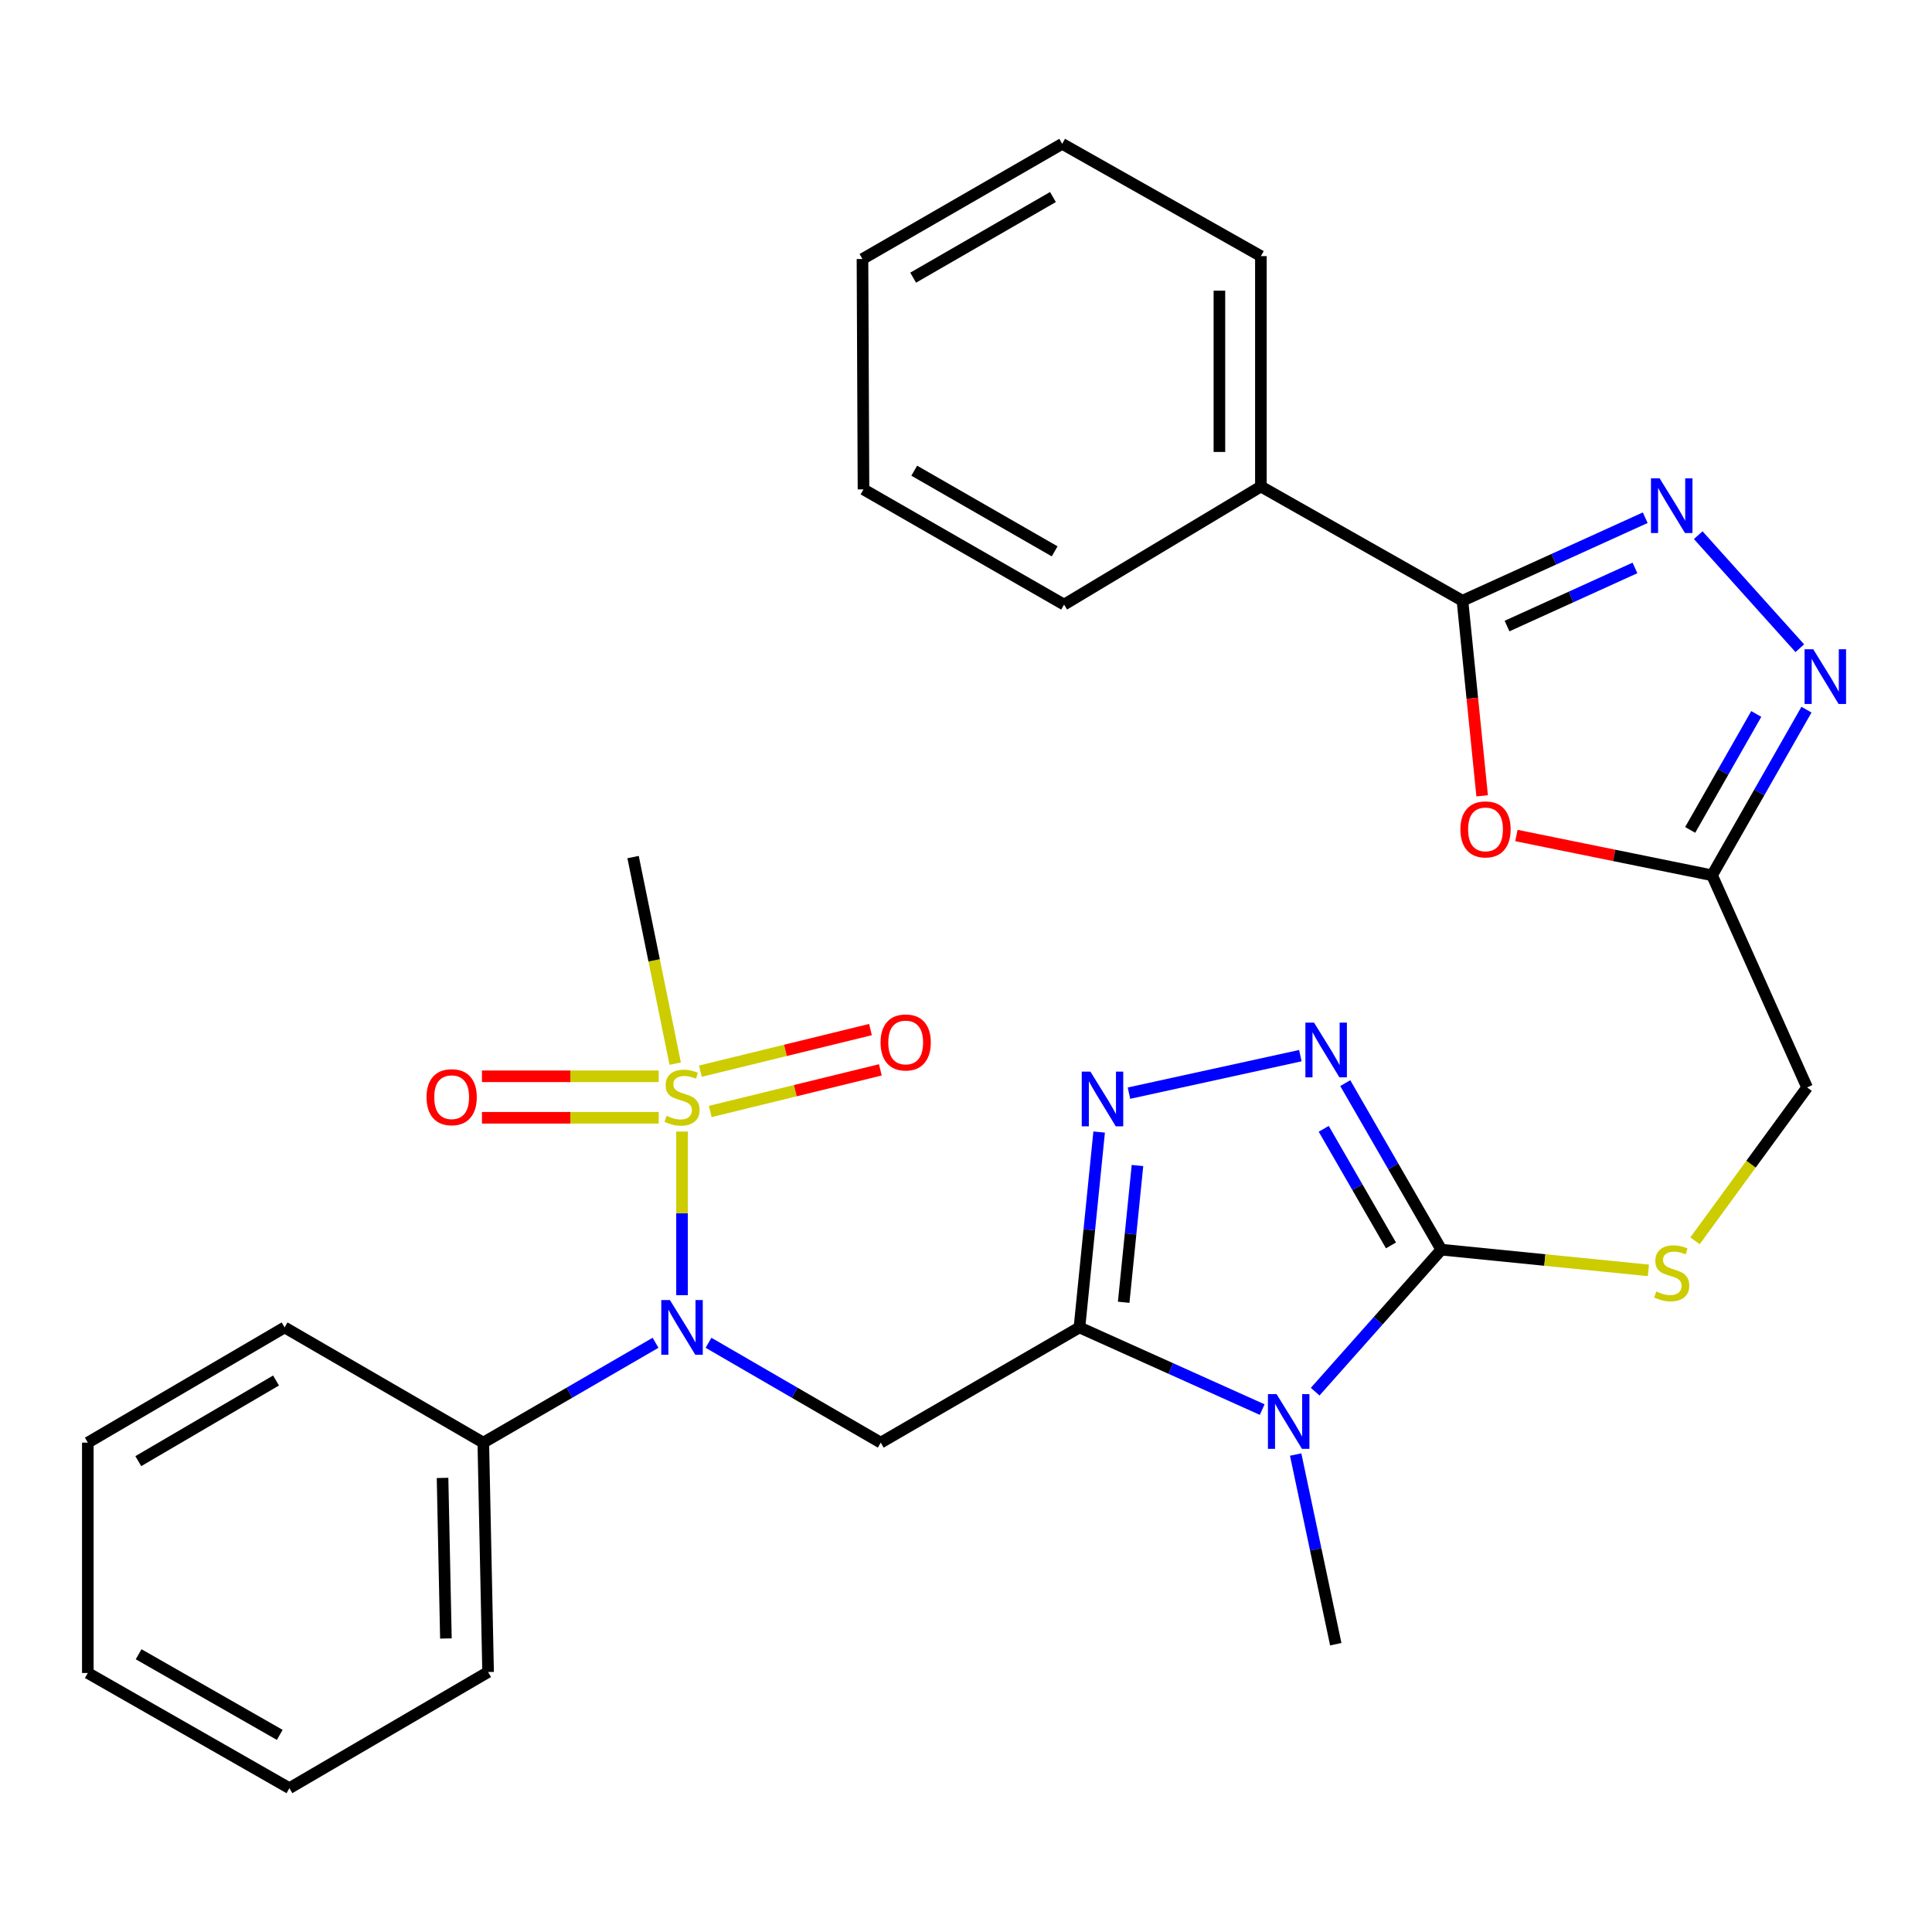 <?xml version='1.0' encoding='iso-8859-1'?>
<svg version='1.1' baseProfile='full'
              xmlns='http://www.w3.org/2000/svg'
                      xmlns:rdkit='http://www.rdkit.org/xml'
                      xmlns:xlink='http://www.w3.org/1999/xlink'
                  xml:space='preserve'
width='1000px' height='1000px' viewBox='0 0 1000 1000'>
<!-- END OF HEADER -->
<rect style='opacity:1.0;fill:#FFFFFF;stroke:none' width='1000' height='1000' x='0' y='0'> </rect>
<path class='bond-0' d='M 558.721,687.073 L 606.016,708.337' style='fill:none;fill-rule:evenodd;stroke:#000000;stroke-width:6px;stroke-linecap:butt;stroke-linejoin:miter;stroke-opacity:1' />
<path class='bond-0' d='M 606.016,708.337 L 653.31,729.601' style='fill:none;fill-rule:evenodd;stroke:#0000FF;stroke-width:6px;stroke-linecap:butt;stroke-linejoin:miter;stroke-opacity:1' />
<path class='bond-3' d='M 558.721,687.073 L 563.821,636.51' style='fill:none;fill-rule:evenodd;stroke:#000000;stroke-width:6px;stroke-linecap:butt;stroke-linejoin:miter;stroke-opacity:1' />
<path class='bond-3' d='M 563.821,636.51 L 568.921,585.946' style='fill:none;fill-rule:evenodd;stroke:#0000FF;stroke-width:6px;stroke-linecap:butt;stroke-linejoin:miter;stroke-opacity:1' />
<path class='bond-3' d='M 581.614,674.059 L 585.184,638.664' style='fill:none;fill-rule:evenodd;stroke:#000000;stroke-width:6px;stroke-linecap:butt;stroke-linejoin:miter;stroke-opacity:1' />
<path class='bond-3' d='M 585.184,638.664 L 588.754,603.27' style='fill:none;fill-rule:evenodd;stroke:#0000FF;stroke-width:6px;stroke-linecap:butt;stroke-linejoin:miter;stroke-opacity:1' />
<path class='bond-4' d='M 558.721,687.073 L 455.874,746.703' style='fill:none;fill-rule:evenodd;stroke:#000000;stroke-width:6px;stroke-linecap:butt;stroke-linejoin:miter;stroke-opacity:1' />
<path class='bond-2' d='M 680.733,720.326 L 713.376,683.576' style='fill:none;fill-rule:evenodd;stroke:#0000FF;stroke-width:6px;stroke-linecap:butt;stroke-linejoin:miter;stroke-opacity:1' />
<path class='bond-2' d='M 713.376,683.576 L 746.02,646.826' style='fill:none;fill-rule:evenodd;stroke:#000000;stroke-width:6px;stroke-linecap:butt;stroke-linejoin:miter;stroke-opacity:1' />
<path class='bond-18' d='M 670.635,752.87 L 681.012,801.955' style='fill:none;fill-rule:evenodd;stroke:#0000FF;stroke-width:6px;stroke-linecap:butt;stroke-linejoin:miter;stroke-opacity:1' />
<path class='bond-18' d='M 681.012,801.955 L 691.388,851.04' style='fill:none;fill-rule:evenodd;stroke:#000000;stroke-width:6px;stroke-linecap:butt;stroke-linejoin:miter;stroke-opacity:1' />
<path class='bond-1' d='M 353.016,585.686 L 353.016,628.032' style='fill:none;fill-rule:evenodd;stroke:#CCCC00;stroke-width:6px;stroke-linecap:butt;stroke-linejoin:miter;stroke-opacity:1' />
<path class='bond-1' d='M 353.016,628.032 L 353.016,670.378' style='fill:none;fill-rule:evenodd;stroke:#0000FF;stroke-width:6px;stroke-linecap:butt;stroke-linejoin:miter;stroke-opacity:1' />
<path class='bond-13' d='M 367.627,575.301 L 411.645,564.529' style='fill:none;fill-rule:evenodd;stroke:#CCCC00;stroke-width:6px;stroke-linecap:butt;stroke-linejoin:miter;stroke-opacity:1' />
<path class='bond-13' d='M 411.645,564.529 L 455.664,553.757' style='fill:none;fill-rule:evenodd;stroke:#FF0000;stroke-width:6px;stroke-linecap:butt;stroke-linejoin:miter;stroke-opacity:1' />
<path class='bond-13' d='M 362.524,554.446 L 406.542,543.674' style='fill:none;fill-rule:evenodd;stroke:#CCCC00;stroke-width:6px;stroke-linecap:butt;stroke-linejoin:miter;stroke-opacity:1' />
<path class='bond-13' d='M 406.542,543.674 L 450.56,532.902' style='fill:none;fill-rule:evenodd;stroke:#FF0000;stroke-width:6px;stroke-linecap:butt;stroke-linejoin:miter;stroke-opacity:1' />
<path class='bond-14' d='M 340.955,557.089 L 295.207,557.089' style='fill:none;fill-rule:evenodd;stroke:#CCCC00;stroke-width:6px;stroke-linecap:butt;stroke-linejoin:miter;stroke-opacity:1' />
<path class='bond-14' d='M 295.207,557.089 L 249.459,557.089' style='fill:none;fill-rule:evenodd;stroke:#FF0000;stroke-width:6px;stroke-linecap:butt;stroke-linejoin:miter;stroke-opacity:1' />
<path class='bond-14' d='M 340.955,578.56 L 295.207,578.56' style='fill:none;fill-rule:evenodd;stroke:#CCCC00;stroke-width:6px;stroke-linecap:butt;stroke-linejoin:miter;stroke-opacity:1' />
<path class='bond-14' d='M 295.207,578.56 L 249.459,578.56' style='fill:none;fill-rule:evenodd;stroke:#FF0000;stroke-width:6px;stroke-linecap:butt;stroke-linejoin:miter;stroke-opacity:1' />
<path class='bond-19' d='M 349.489,550.536 L 338.585,497.075' style='fill:none;fill-rule:evenodd;stroke:#CCCC00;stroke-width:6px;stroke-linecap:butt;stroke-linejoin:miter;stroke-opacity:1' />
<path class='bond-19' d='M 338.585,497.075 L 327.68,443.615' style='fill:none;fill-rule:evenodd;stroke:#000000;stroke-width:6px;stroke-linecap:butt;stroke-linejoin:miter;stroke-opacity:1' />
<path class='bond-12' d='M 746.02,646.826 L 799.612,652.181' style='fill:none;fill-rule:evenodd;stroke:#000000;stroke-width:6px;stroke-linecap:butt;stroke-linejoin:miter;stroke-opacity:1' />
<path class='bond-12' d='M 799.612,652.181 L 853.204,657.536' style='fill:none;fill-rule:evenodd;stroke:#CCCC00;stroke-width:6px;stroke-linecap:butt;stroke-linejoin:miter;stroke-opacity:1' />
<path class='bond-30' d='M 746.02,646.826 L 721.161,603.724' style='fill:none;fill-rule:evenodd;stroke:#000000;stroke-width:6px;stroke-linecap:butt;stroke-linejoin:miter;stroke-opacity:1' />
<path class='bond-30' d='M 721.161,603.724 L 696.301,560.622' style='fill:none;fill-rule:evenodd;stroke:#0000FF;stroke-width:6px;stroke-linecap:butt;stroke-linejoin:miter;stroke-opacity:1' />
<path class='bond-30' d='M 719.963,644.623 L 702.561,614.451' style='fill:none;fill-rule:evenodd;stroke:#000000;stroke-width:6px;stroke-linecap:butt;stroke-linejoin:miter;stroke-opacity:1' />
<path class='bond-30' d='M 702.561,614.451 L 685.16,584.28' style='fill:none;fill-rule:evenodd;stroke:#0000FF;stroke-width:6px;stroke-linecap:butt;stroke-linejoin:miter;stroke-opacity:1' />
<path class='bond-5' d='M 584.352,565.816 L 673.062,546.401' style='fill:none;fill-rule:evenodd;stroke:#0000FF;stroke-width:6px;stroke-linecap:butt;stroke-linejoin:miter;stroke-opacity:1' />
<path class='bond-6' d='M 455.874,746.703 L 411.301,720.863' style='fill:none;fill-rule:evenodd;stroke:#000000;stroke-width:6px;stroke-linecap:butt;stroke-linejoin:miter;stroke-opacity:1' />
<path class='bond-6' d='M 411.301,720.863 L 366.728,695.022' style='fill:none;fill-rule:evenodd;stroke:#0000FF;stroke-width:6px;stroke-linecap:butt;stroke-linejoin:miter;stroke-opacity:1' />
<path class='bond-16' d='M 339.304,695.022 L 294.731,720.863' style='fill:none;fill-rule:evenodd;stroke:#0000FF;stroke-width:6px;stroke-linecap:butt;stroke-linejoin:miter;stroke-opacity:1' />
<path class='bond-16' d='M 294.731,720.863 L 250.157,746.703' style='fill:none;fill-rule:evenodd;stroke:#000000;stroke-width:6px;stroke-linecap:butt;stroke-linejoin:miter;stroke-opacity:1' />
<path class='bond-7' d='M 878.994,277.001 L 931.582,335.515' style='fill:none;fill-rule:evenodd;stroke:#0000FF;stroke-width:6px;stroke-linecap:butt;stroke-linejoin:miter;stroke-opacity:1' />
<path class='bond-32' d='M 851.566,267.971 L 804.268,289.453' style='fill:none;fill-rule:evenodd;stroke:#0000FF;stroke-width:6px;stroke-linecap:butt;stroke-linejoin:miter;stroke-opacity:1' />
<path class='bond-32' d='M 804.268,289.453 L 756.971,310.935' style='fill:none;fill-rule:evenodd;stroke:#000000;stroke-width:6px;stroke-linecap:butt;stroke-linejoin:miter;stroke-opacity:1' />
<path class='bond-32' d='M 846.256,293.965 L 813.147,309.002' style='fill:none;fill-rule:evenodd;stroke:#0000FF;stroke-width:6px;stroke-linecap:butt;stroke-linejoin:miter;stroke-opacity:1' />
<path class='bond-32' d='M 813.147,309.002 L 780.039,324.04' style='fill:none;fill-rule:evenodd;stroke:#000000;stroke-width:6px;stroke-linecap:butt;stroke-linejoin:miter;stroke-opacity:1' />
<path class='bond-8' d='M 756.971,310.935 L 762.063,361.424' style='fill:none;fill-rule:evenodd;stroke:#000000;stroke-width:6px;stroke-linecap:butt;stroke-linejoin:miter;stroke-opacity:1' />
<path class='bond-8' d='M 762.063,361.424 L 767.155,411.913' style='fill:none;fill-rule:evenodd;stroke:#FF0000;stroke-width:6px;stroke-linecap:butt;stroke-linejoin:miter;stroke-opacity:1' />
<path class='bond-15' d='M 756.971,310.935 L 652.633,251.818' style='fill:none;fill-rule:evenodd;stroke:#000000;stroke-width:6px;stroke-linecap:butt;stroke-linejoin:miter;stroke-opacity:1' />
<path class='bond-9' d='M 784.89,432.457 L 835.523,442.753' style='fill:none;fill-rule:evenodd;stroke:#FF0000;stroke-width:6px;stroke-linecap:butt;stroke-linejoin:miter;stroke-opacity:1' />
<path class='bond-9' d='M 835.523,442.753 L 886.155,453.05' style='fill:none;fill-rule:evenodd;stroke:#000000;stroke-width:6px;stroke-linecap:butt;stroke-linejoin:miter;stroke-opacity:1' />
<path class='bond-10' d='M 935.024,367.323 L 910.589,410.186' style='fill:none;fill-rule:evenodd;stroke:#0000FF;stroke-width:6px;stroke-linecap:butt;stroke-linejoin:miter;stroke-opacity:1' />
<path class='bond-10' d='M 910.589,410.186 L 886.155,453.05' style='fill:none;fill-rule:evenodd;stroke:#000000;stroke-width:6px;stroke-linecap:butt;stroke-linejoin:miter;stroke-opacity:1' />
<path class='bond-10' d='M 909.04,369.549 L 891.936,399.553' style='fill:none;fill-rule:evenodd;stroke:#0000FF;stroke-width:6px;stroke-linecap:butt;stroke-linejoin:miter;stroke-opacity:1' />
<path class='bond-10' d='M 891.936,399.553 L 874.832,429.558' style='fill:none;fill-rule:evenodd;stroke:#000000;stroke-width:6px;stroke-linecap:butt;stroke-linejoin:miter;stroke-opacity:1' />
<path class='bond-11' d='M 886.155,453.05 L 935.348,562.851' style='fill:none;fill-rule:evenodd;stroke:#000000;stroke-width:6px;stroke-linecap:butt;stroke-linejoin:miter;stroke-opacity:1' />
<path class='bond-17' d='M 877.329,642.253 L 906.338,602.552' style='fill:none;fill-rule:evenodd;stroke:#CCCC00;stroke-width:6px;stroke-linecap:butt;stroke-linejoin:miter;stroke-opacity:1' />
<path class='bond-17' d='M 906.338,602.552 L 935.348,562.851' style='fill:none;fill-rule:evenodd;stroke:#000000;stroke-width:6px;stroke-linecap:butt;stroke-linejoin:miter;stroke-opacity:1' />
<path class='bond-20' d='M 652.633,251.818 L 652.633,132.57' style='fill:none;fill-rule:evenodd;stroke:#000000;stroke-width:6px;stroke-linecap:butt;stroke-linejoin:miter;stroke-opacity:1' />
<path class='bond-20' d='M 631.162,233.931 L 631.162,150.457' style='fill:none;fill-rule:evenodd;stroke:#000000;stroke-width:6px;stroke-linecap:butt;stroke-linejoin:miter;stroke-opacity:1' />
<path class='bond-21' d='M 652.633,251.818 L 550.765,312.939' style='fill:none;fill-rule:evenodd;stroke:#000000;stroke-width:6px;stroke-linecap:butt;stroke-linejoin:miter;stroke-opacity:1' />
<path class='bond-22' d='M 250.157,746.703 L 252.639,865.438' style='fill:none;fill-rule:evenodd;stroke:#000000;stroke-width:6px;stroke-linecap:butt;stroke-linejoin:miter;stroke-opacity:1' />
<path class='bond-22' d='M 229.063,764.962 L 230.8,848.076' style='fill:none;fill-rule:evenodd;stroke:#000000;stroke-width:6px;stroke-linecap:butt;stroke-linejoin:miter;stroke-opacity:1' />
<path class='bond-23' d='M 250.157,746.703 L 147.311,687.073' style='fill:none;fill-rule:evenodd;stroke:#000000;stroke-width:6px;stroke-linecap:butt;stroke-linejoin:miter;stroke-opacity:1' />
<path class='bond-25' d='M 652.633,132.57 L 549.787,74.443' style='fill:none;fill-rule:evenodd;stroke:#000000;stroke-width:6px;stroke-linecap:butt;stroke-linejoin:miter;stroke-opacity:1' />
<path class='bond-26' d='M 550.765,312.939 L 446.94,253.297' style='fill:none;fill-rule:evenodd;stroke:#000000;stroke-width:6px;stroke-linecap:butt;stroke-linejoin:miter;stroke-opacity:1' />
<path class='bond-26' d='M 545.886,285.375 L 473.209,243.626' style='fill:none;fill-rule:evenodd;stroke:#000000;stroke-width:6px;stroke-linecap:butt;stroke-linejoin:miter;stroke-opacity:1' />
<path class='bond-24' d='M 252.639,865.438 L 149.792,925.557' style='fill:none;fill-rule:evenodd;stroke:#000000;stroke-width:6px;stroke-linecap:butt;stroke-linejoin:miter;stroke-opacity:1' />
<path class='bond-27' d='M 147.311,687.073 L 45.455,746.703' style='fill:none;fill-rule:evenodd;stroke:#000000;stroke-width:6px;stroke-linecap:butt;stroke-linejoin:miter;stroke-opacity:1' />
<path class='bond-27' d='M 142.88,714.547 L 71.581,756.288' style='fill:none;fill-rule:evenodd;stroke:#000000;stroke-width:6px;stroke-linecap:butt;stroke-linejoin:miter;stroke-opacity:1' />
<path class='bond-31' d='M 149.792,925.557 L 45.455,865.939' style='fill:none;fill-rule:evenodd;stroke:#000000;stroke-width:6px;stroke-linecap:butt;stroke-linejoin:miter;stroke-opacity:1' />
<path class='bond-31' d='M 144.794,897.972 L 71.757,856.239' style='fill:none;fill-rule:evenodd;stroke:#000000;stroke-width:6px;stroke-linecap:butt;stroke-linejoin:miter;stroke-opacity:1' />
<path class='bond-33' d='M 549.787,74.443 L 446.415,134.061' style='fill:none;fill-rule:evenodd;stroke:#000000;stroke-width:6px;stroke-linecap:butt;stroke-linejoin:miter;stroke-opacity:1' />
<path class='bond-33' d='M 545.008,101.985 L 472.648,143.718' style='fill:none;fill-rule:evenodd;stroke:#000000;stroke-width:6px;stroke-linecap:butt;stroke-linejoin:miter;stroke-opacity:1' />
<path class='bond-29' d='M 446.94,253.297 L 446.415,134.061' style='fill:none;fill-rule:evenodd;stroke:#000000;stroke-width:6px;stroke-linecap:butt;stroke-linejoin:miter;stroke-opacity:1' />
<path class='bond-28' d='M 45.455,746.703 L 45.455,865.939' style='fill:none;fill-rule:evenodd;stroke:#000000;stroke-width:6px;stroke-linecap:butt;stroke-linejoin:miter;stroke-opacity:1' />
<path  class='atom-1' d='M 660.759 721.604
L 670.039 736.604
Q 670.959 738.084, 672.439 740.764
Q 673.919 743.444, 673.999 743.604
L 673.999 721.604
L 677.759 721.604
L 677.759 749.924
L 673.879 749.924
L 663.919 733.524
Q 662.759 731.604, 661.519 729.404
Q 660.319 727.204, 659.959 726.524
L 659.959 749.924
L 656.279 749.924
L 656.279 721.604
L 660.759 721.604
' fill='#0000FF'/>
<path  class='atom-2' d='M 345.016 577.545
Q 345.336 577.665, 346.656 578.225
Q 347.976 578.785, 349.416 579.145
Q 350.896 579.465, 352.336 579.465
Q 355.016 579.465, 356.576 578.185
Q 358.136 576.865, 358.136 574.585
Q 358.136 573.025, 357.336 572.065
Q 356.576 571.105, 355.376 570.585
Q 354.176 570.065, 352.176 569.465
Q 349.656 568.705, 348.136 567.985
Q 346.656 567.265, 345.576 565.745
Q 344.536 564.225, 344.536 561.665
Q 344.536 558.105, 346.936 555.905
Q 349.376 553.705, 354.176 553.705
Q 357.456 553.705, 361.176 555.265
L 360.256 558.345
Q 356.856 556.945, 354.296 556.945
Q 351.536 556.945, 350.016 558.105
Q 348.496 559.225, 348.536 561.185
Q 348.536 562.705, 349.296 563.625
Q 350.096 564.545, 351.216 565.065
Q 352.376 565.585, 354.296 566.185
Q 356.856 566.985, 358.376 567.785
Q 359.896 568.585, 360.976 570.225
Q 362.096 571.825, 362.096 574.585
Q 362.096 578.505, 359.456 580.625
Q 356.856 582.705, 352.496 582.705
Q 349.976 582.705, 348.056 582.145
Q 346.176 581.625, 343.936 580.705
L 345.016 577.545
' fill='#CCCC00'/>
<path  class='atom-4' d='M 564.389 554.655
L 573.669 569.655
Q 574.589 571.135, 576.069 573.815
Q 577.549 576.495, 577.629 576.655
L 577.629 554.655
L 581.389 554.655
L 581.389 582.975
L 577.509 582.975
L 567.549 566.575
Q 566.389 564.655, 565.149 562.455
Q 563.949 560.255, 563.589 559.575
L 563.589 582.975
L 559.909 582.975
L 559.909 554.655
L 564.389 554.655
' fill='#0000FF'/>
<path  class='atom-6' d='M 680.154 529.319
L 689.434 544.319
Q 690.354 545.799, 691.834 548.479
Q 693.314 551.159, 693.394 551.319
L 693.394 529.319
L 697.154 529.319
L 697.154 557.639
L 693.274 557.639
L 683.314 541.239
Q 682.154 539.319, 680.914 537.119
Q 679.714 534.919, 679.354 534.239
L 679.354 557.639
L 675.674 557.639
L 675.674 529.319
L 680.154 529.319
' fill='#0000FF'/>
<path  class='atom-7' d='M 346.756 672.913
L 356.036 687.913
Q 356.956 689.393, 358.436 692.073
Q 359.916 694.753, 359.996 694.913
L 359.996 672.913
L 363.756 672.913
L 363.756 701.233
L 359.876 701.233
L 349.916 684.833
Q 348.756 682.913, 347.516 680.713
Q 346.316 678.513, 345.956 677.833
L 345.956 701.233
L 342.276 701.233
L 342.276 672.913
L 346.756 672.913
' fill='#0000FF'/>
<path  class='atom-8' d='M 859.02 247.583
L 868.3 262.583
Q 869.22 264.063, 870.7 266.743
Q 872.18 269.423, 872.26 269.583
L 872.26 247.583
L 876.02 247.583
L 876.02 275.903
L 872.14 275.903
L 862.18 259.503
Q 861.02 257.583, 859.78 255.383
Q 858.58 253.183, 858.22 252.503
L 858.22 275.903
L 854.54 275.903
L 854.54 247.583
L 859.02 247.583
' fill='#0000FF'/>
<path  class='atom-10' d='M 755.899 429.285
Q 755.899 422.485, 759.259 418.685
Q 762.619 414.885, 768.899 414.885
Q 775.179 414.885, 778.539 418.685
Q 781.899 422.485, 781.899 429.285
Q 781.899 436.165, 778.499 440.085
Q 775.099 443.965, 768.899 443.965
Q 762.659 443.965, 759.259 440.085
Q 755.899 436.205, 755.899 429.285
M 768.899 440.765
Q 773.219 440.765, 775.539 437.885
Q 777.899 434.965, 777.899 429.285
Q 777.899 423.725, 775.539 420.925
Q 773.219 418.085, 768.899 418.085
Q 764.579 418.085, 762.219 420.885
Q 759.899 423.685, 759.899 429.285
Q 759.899 435.005, 762.219 437.885
Q 764.579 440.765, 768.899 440.765
' fill='#FF0000'/>
<path  class='atom-11' d='M 938.523 336.043
L 947.803 351.043
Q 948.723 352.523, 950.203 355.203
Q 951.683 357.883, 951.763 358.043
L 951.763 336.043
L 955.523 336.043
L 955.523 364.363
L 951.643 364.363
L 941.683 347.963
Q 940.523 346.043, 939.283 343.843
Q 938.083 341.643, 937.723 340.963
L 937.723 364.363
L 934.043 364.363
L 934.043 336.043
L 938.523 336.043
' fill='#0000FF'/>
<path  class='atom-13' d='M 857.28 668.463
Q 857.6 668.583, 858.92 669.143
Q 860.24 669.703, 861.68 670.063
Q 863.16 670.383, 864.6 670.383
Q 867.28 670.383, 868.84 669.103
Q 870.4 667.783, 870.4 665.503
Q 870.4 663.943, 869.6 662.983
Q 868.84 662.023, 867.64 661.503
Q 866.44 660.983, 864.44 660.383
Q 861.92 659.623, 860.4 658.903
Q 858.92 658.183, 857.84 656.663
Q 856.8 655.143, 856.8 652.583
Q 856.8 649.023, 859.2 646.823
Q 861.64 644.623, 866.44 644.623
Q 869.72 644.623, 873.44 646.183
L 872.52 649.263
Q 869.12 647.863, 866.56 647.863
Q 863.8 647.863, 862.28 649.023
Q 860.76 650.143, 860.8 652.103
Q 860.8 653.623, 861.56 654.543
Q 862.36 655.463, 863.48 655.983
Q 864.64 656.503, 866.56 657.103
Q 869.12 657.903, 870.64 658.703
Q 872.16 659.503, 873.24 661.143
Q 874.36 662.743, 874.36 665.503
Q 874.36 669.423, 871.72 671.543
Q 869.12 673.623, 864.76 673.623
Q 862.24 673.623, 860.32 673.063
Q 858.44 672.543, 856.2 671.623
L 857.28 668.463
' fill='#CCCC00'/>
<path  class='atom-14' d='M 455.781 539.575
Q 455.781 532.775, 459.141 528.975
Q 462.501 525.175, 468.781 525.175
Q 475.061 525.175, 478.421 528.975
Q 481.781 532.775, 481.781 539.575
Q 481.781 546.455, 478.381 550.375
Q 474.981 554.255, 468.781 554.255
Q 462.541 554.255, 459.141 550.375
Q 455.781 546.495, 455.781 539.575
M 468.781 551.055
Q 473.101 551.055, 475.421 548.175
Q 477.781 545.255, 477.781 539.575
Q 477.781 534.015, 475.421 531.215
Q 473.101 528.375, 468.781 528.375
Q 464.461 528.375, 462.101 531.175
Q 459.781 533.975, 459.781 539.575
Q 459.781 545.295, 462.101 548.175
Q 464.461 551.055, 468.781 551.055
' fill='#FF0000'/>
<path  class='atom-15' d='M 220.78 567.905
Q 220.78 561.105, 224.14 557.305
Q 227.5 553.505, 233.78 553.505
Q 240.06 553.505, 243.42 557.305
Q 246.78 561.105, 246.78 567.905
Q 246.78 574.785, 243.38 578.705
Q 239.98 582.585, 233.78 582.585
Q 227.54 582.585, 224.14 578.705
Q 220.78 574.825, 220.78 567.905
M 233.78 579.385
Q 238.1 579.385, 240.42 576.505
Q 242.78 573.585, 242.78 567.905
Q 242.78 562.345, 240.42 559.545
Q 238.1 556.705, 233.78 556.705
Q 229.46 556.705, 227.1 559.505
Q 224.78 562.305, 224.78 567.905
Q 224.78 573.625, 227.1 576.505
Q 229.46 579.385, 233.78 579.385
' fill='#FF0000'/>
</svg>
